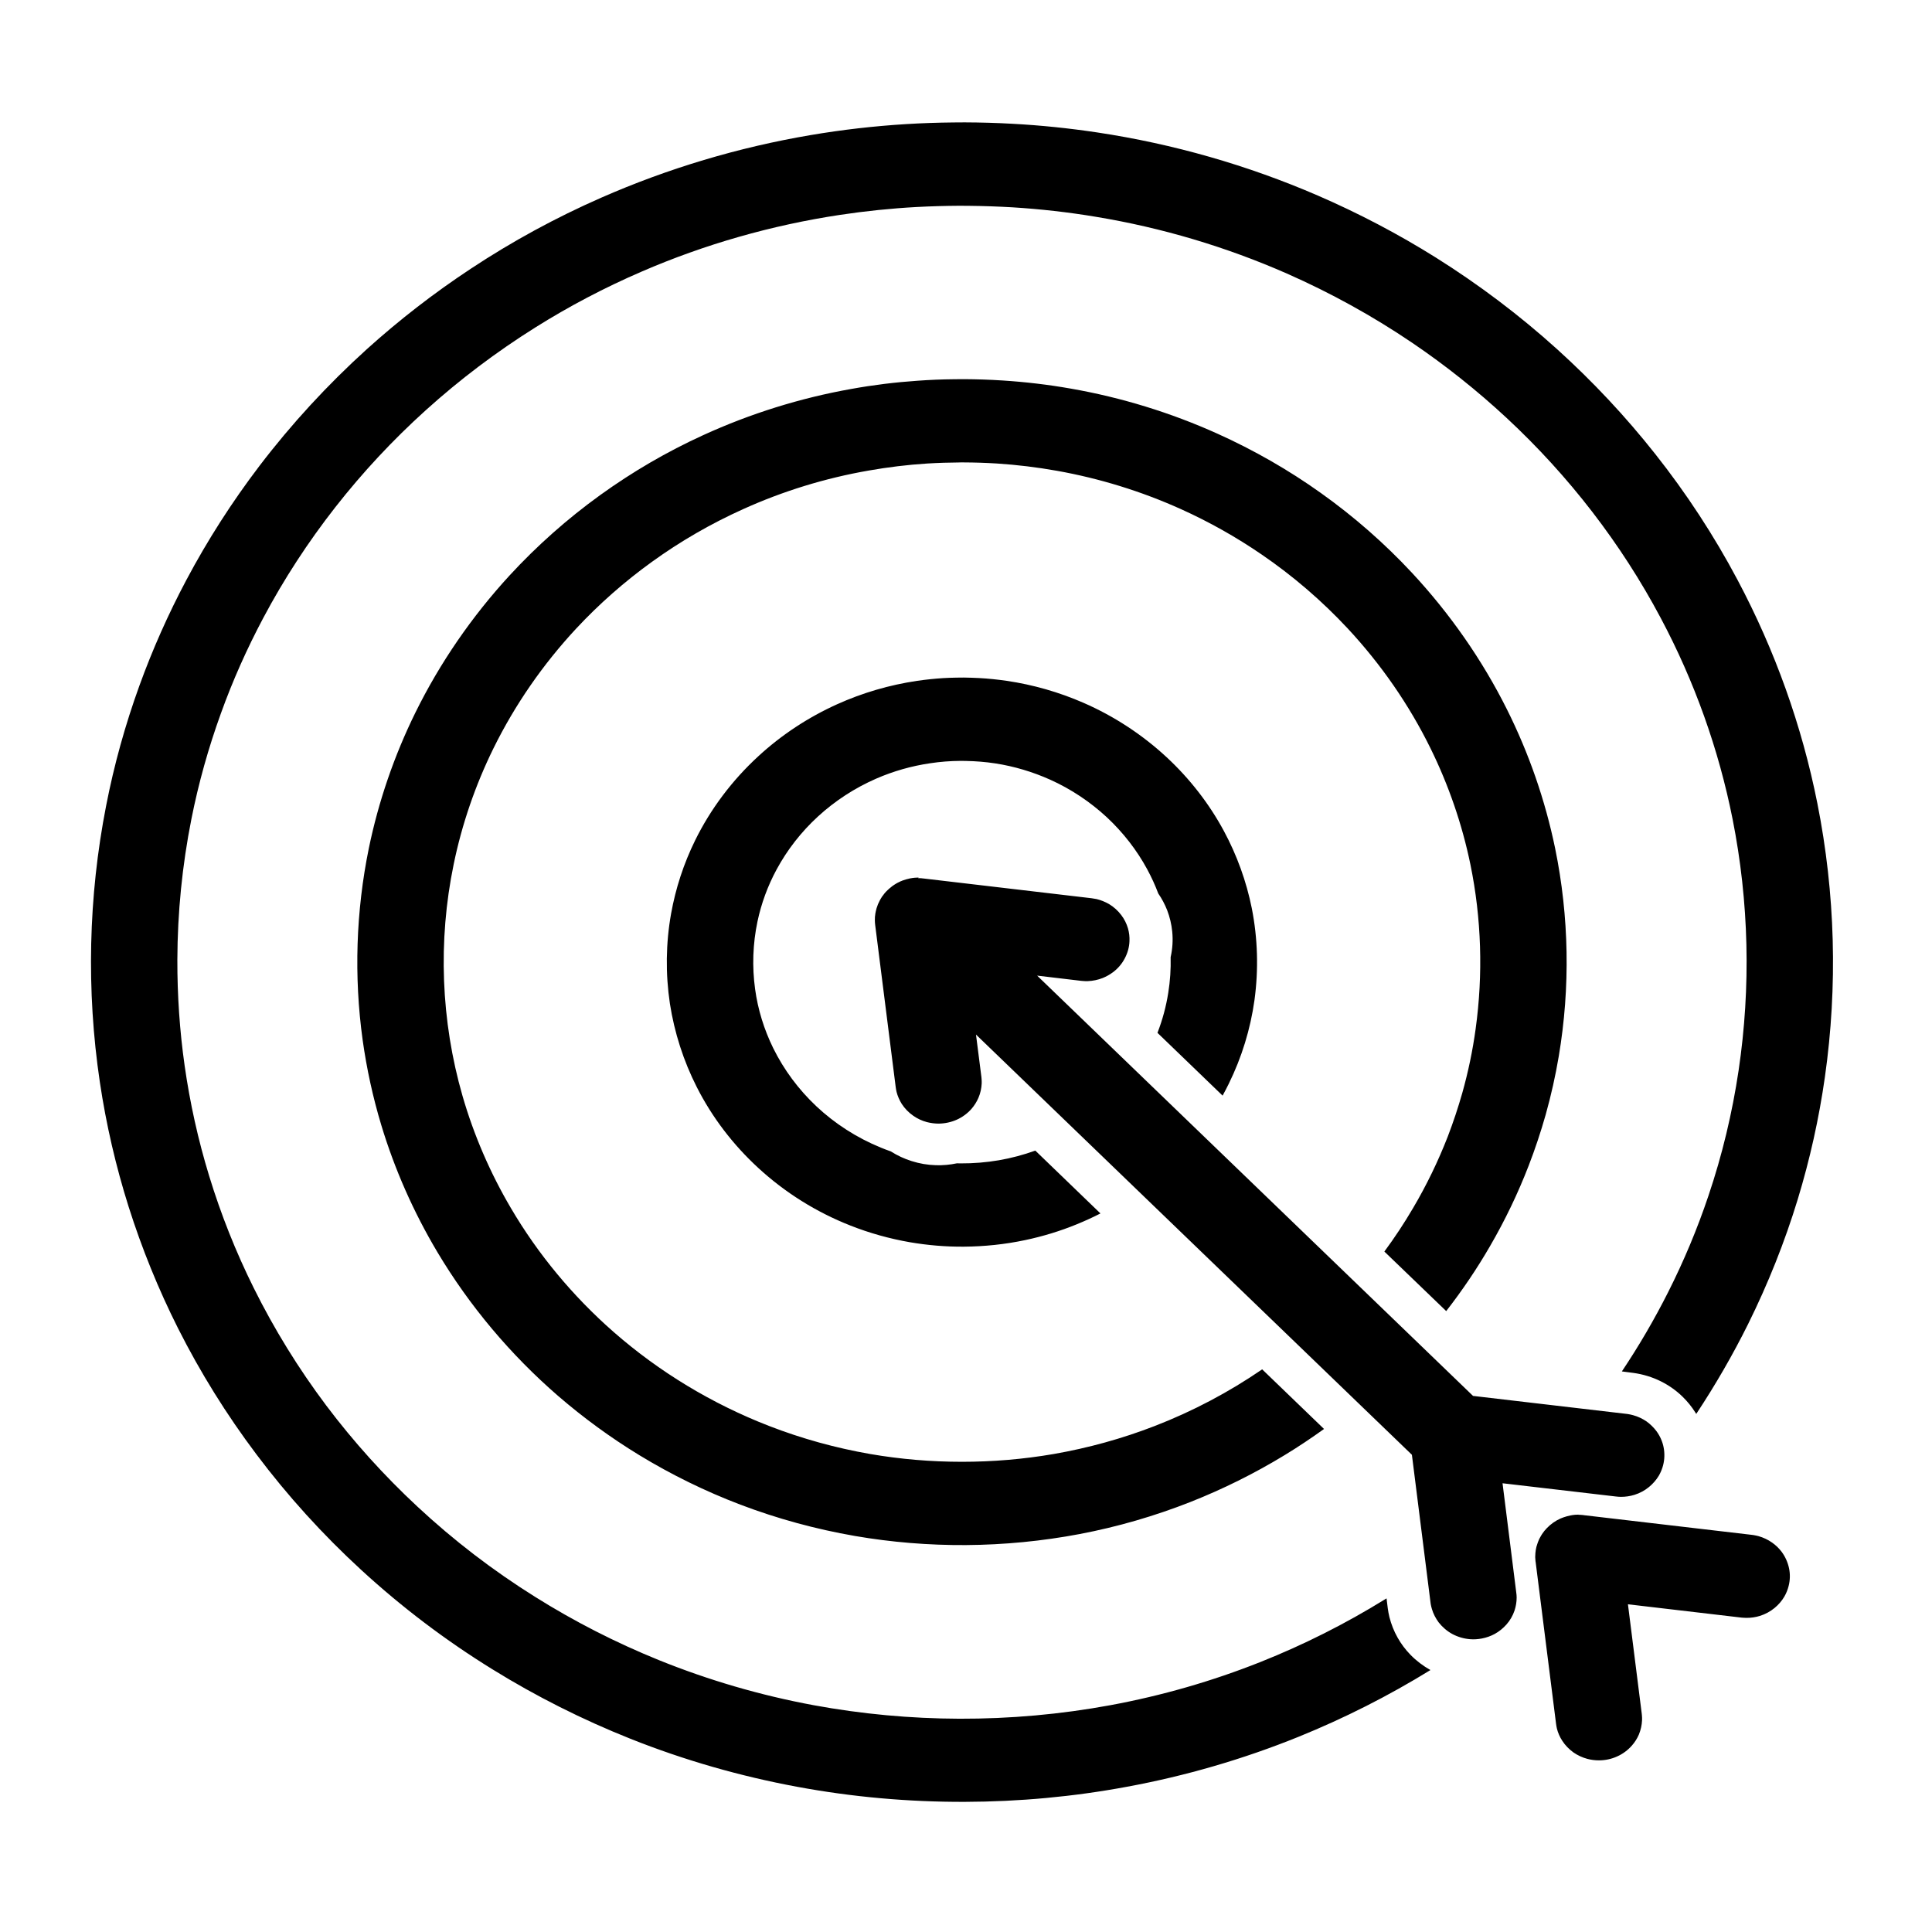 <?xml version="1.0" encoding="UTF-8"?>
<svg id="Layer_1" data-name="Layer 1" xmlns="http://www.w3.org/2000/svg" viewBox="0 0 512 512">
  <defs>
    <style>
      .cls-1 {
        fill: none;
      }

      .cls-2 {
        fill-rule: evenodd;
      }
    </style>
  </defs>
  <g id="_25" data-name=" 25">
    <path class="cls-1" d="M5,14h502v484H5V14Z"/>
    <path class="cls-2" d="M379.1,442.57c-11.1,6.84-22.83,12.78-35,17.71-14.63,5.92-29.91,10.37-45.5,13.24-14.14,2.63-28.52,3.95-42.92,3.99-14.88.04-29.78-1.27-44.41-3.99-15.13-2.8-29.97-7.06-44.2-12.73-12.7-5.06-24.95-11.22-36.51-18.37-12.46-7.69-24.15-16.55-34.85-26.39-10.19-9.36-19.5-19.62-27.76-30.62-7.92-10.52-14.86-21.68-20.75-33.36-5.23-10.39-9.61-21.19-13.11-32.24-3.41-10.8-5.97-21.87-7.63-33.05-3.61-24.26-3.05-49.11,1.66-73.2,2.1-10.81,5.06-21.46,8.83-31.87,3.47-9.58,7.63-18.94,12.44-27.99,5.61-10.56,12.09-20.67,19.36-30.22,8.49-11.13,18.03-21.5,28.46-30.94,8.6-7.76,17.82-14.9,27.55-21.32,10.93-7.23,22.51-13.54,34.57-18.83,17.68-7.76,36.36-13.35,55.49-16.59,8.37-1.42,16.82-2.39,25.31-2.91,4.18-.26,8.37-.4,12.57-.44.99-.02,1.98-.02,2.98-.02,4.2.02,8.39.13,12.59.37,7.53.4,15.05,1.18,22.51,2.3,20.14,3.03,39.87,8.68,58.49,16.74,10.82,4.69,21.27,10.17,31.23,16.41,11.43,7.17,22.2,15.3,32.16,24.3,9.42,8.52,18.12,17.8,25.96,27.72,8.3,10.48,15.62,21.68,21.86,33.44,9.9,18.63,17.05,38.62,21.14,59.19,4.75,23.85,5.42,48.44,2,72.5-1.56,10.98-3.97,21.83-7.21,32.46-3.45,11.31-7.86,22.35-13.12,32.98-4.08,8.22-8.7,16.2-13.77,23.87-.08-.11-.15-.24-.23-.37-.95-1.53-2.1-2.94-3.4-4.21-1.68-1.64-3.62-3-5.74-4.06-2.29-1.14-4.77-1.89-7.33-2.24-1.01-.13-2.02-.26-3.01-.39,4.52-6.75,8.62-13.78,12.27-21.02,4.16-8.24,7.73-16.77,10.66-25.49,3.66-10.83,6.33-21.98,8.01-33.27,3.28-22.07,2.75-44.69-1.6-66.6-3.68-18.5-10.11-36.51-19.04-53.28-10.45-19.68-24.32-37.67-40.84-53.02-7.8-7.25-16.18-13.92-25.03-19.92-10.45-7.08-21.58-13.22-33.19-18.34-16.1-7.08-33.15-12.16-50.59-15.04-7.34-1.23-14.75-2.06-22.17-2.52-3.78-.22-7.55-.35-11.33-.39-.9-.02-1.79-.02-2.69-.02-3.8.02-7.57.13-11.37.33-6.77.37-13.54,1.07-20.26,2.08-18.14,2.74-35.9,7.8-52.65,15.06-9.75,4.21-19.17,9.16-28.14,14.79-10.3,6.46-20.01,13.79-28.98,21.89-17.51,15.8-32.18,34.52-43.11,55.1-4.33,8.15-8.09,16.57-11.2,25.22-3.32,9.16-5.95,18.54-7.84,28.07-2.44,12.29-3.68,24.79-3.72,37.3-.02,9.38.61,18.76,1.93,28.05,1.41,9.88,3.57,19.66,6.5,29.22,3.11,10.19,7.06,20.12,11.81,29.68,5.42,10.92,11.87,21.37,19.23,31.17,7.21,9.58,15.3,18.54,24.13,26.76,9.6,8.94,20.07,16.98,31.25,23.96,10.38,6.51,21.37,12.12,32.77,16.74,13.18,5.33,26.94,9.34,40.96,11.94,12.74,2.35,25.71,3.55,38.69,3.59,13.41.04,26.84-1.16,40.02-3.59,13.62-2.52,26.97-6.36,39.79-11.46,11.45-4.56,22.45-10.1,32.89-16.55l.48-.29.32,2.59c.11.81.25,1.6.44,2.37.48,1.89,1.2,3.73,2.17,5.44.93,1.66,2.08,3.18,3.4,4.54,1.56,1.6,3.36,2.96,5.32,4.06h0ZM418.28,401.43h.23l.19.02h.17c.27.02.4.02.72.06l.08.02,44.58,5.22c.13.02.29.04.44.06.44.07.88.17,1.32.28,1.3.37,2.52.94,3.61,1.71.97.68,1.83,1.51,2.54,2.45.95,1.29,1.62,2.78,1.95,4.34s.29,3.18-.11,4.73c-.25.99-.63,1.93-1.14,2.81-.67,1.14-1.55,2.15-2.58,3-1.14.94-2.48,1.66-3.89,2.1-1.14.35-2.35.53-3.55.52-.44,0-.9-.04-1.34-.07l-30.08-3.53,3.66,29c.02.13.04.28.04.42.04.44.06.86.04,1.31-.06,1.29-.34,2.57-.84,3.79-.46,1.07-1.09,2.06-1.87,2.94-1.07,1.21-2.4,2.21-3.91,2.87-1.49.68-3.13,1.03-4.79,1.03-1.05,0-2.1-.13-3.11-.4-1.3-.35-2.52-.92-3.62-1.67-1.2-.86-2.25-1.93-3.03-3.16-.63-.97-1.11-2.06-1.39-3.18-.1-.42-.17-.85-.23-1.29l-5.42-42.96-.02-.04c-.04-.35-.06-.72-.08-1.09v-.18c0-.28.02-.55.04-.83v-.15l.02-.06v-.02c0-.11.02-.22.04-.31,0-.07.02-.17.02-.24v-.02l.02-.02v-.11l.02-.02v-.09l.02-.06v-.02c.04-.22.1-.42.13-.64.08-.29.17-.59.27-.86.1-.29.19-.57.32-.85.02-.06.04-.11.06-.17h.02v-.02l.02-.04.02-.04v-.04l.04-.04v-.02s.02-.06.04-.09l.02-.02.02-.06.02-.04.02-.02c.08-.18.19-.37.29-.53.1-.18.21-.35.31-.52h.02v-.02l.02-.04c.38-.57.8-1.1,1.28-1.58,1.03-1.07,2.25-1.93,3.62-2.54.17-.07.34-.13.52-.2l.06-.02.04-.02h.02l.02-.02.06-.02h.02l.04-.02c.61-.22,1.26-.39,1.91-.52.08,0,.15-.02.21-.04h.08l.04-.02h.04l.08-.02h.11l.02-.02h.13l.04-.02h.04c.29-.04.57-.06.88-.06.13,0,.25-.02.38-.02h.04ZM243.32,232.72h.46l.11.02h.25c.13.02.25.02.48.06h.06l44.58,5.24c.46.06.9.13,1.34.22,1.16.28,2.27.74,3.3,1.32,1.28.77,2.38,1.77,3.26,2.94.8,1.05,1.39,2.24,1.76,3.49.32,1.12.46,2.28.4,3.44-.06,1.58-.5,3.14-1.26,4.56-.74,1.42-1.81,2.67-3.11,3.64-.84.63-1.76,1.14-2.71,1.53-1.26.5-2.59.77-3.95.83-.44.02-.9,0-1.34-.04-.15-.02-.31-.04-.46-.04l-11.64-1.38,115.52,111.38,40.65,4.76c.13.02.29.04.44.06.44.07.88.17,1.32.29,1.3.35,2.54.94,3.62,1.69.95.7,1.81,1.53,2.52,2.46.61.81,1.11,1.71,1.47,2.67.57,1.49.78,3.09.65,4.69-.13,1.58-.63,3.13-1.43,4.52-.67,1.12-1.55,2.13-2.58,2.98-1.13.94-2.46,1.66-3.89,2.1-1.14.35-2.35.53-3.55.53-.44,0-.9-.04-1.34-.09l-30.06-3.51,3.64,28.99c.06.42.1.86.1,1.29,0,1.16-.19,2.32-.55,3.42-.46,1.38-1.2,2.67-2.17,3.75-.88.99-1.93,1.84-3.09,2.48-1.05.57-2.19.97-3.36,1.2-1.03.2-2.1.28-3.13.2-1.66-.13-3.26-.59-4.71-1.36-1.43-.77-2.69-1.86-3.68-3.13-.78-1.07-1.39-2.24-1.76-3.49-.13-.42-.23-.85-.31-1.27-.02-.15-.04-.29-.06-.42l-4.94-39.21-115.52-111.36,1.43,11.22c0,.15.02.29.04.44.04.42.06.86.04,1.29-.06,1.31-.34,2.59-.86,3.81-.46,1.07-1.09,2.06-1.85,2.94-1.07,1.21-2.4,2.19-3.91,2.87-1.49.66-3.13,1.01-4.79,1.03-1.05,0-2.1-.15-3.11-.4-1.3-.35-2.54-.92-3.62-1.69-1.22-.85-2.25-1.91-3.05-3.14-.61-.99-1.09-2.06-1.37-3.18-.1-.42-.17-.85-.23-1.29l-5.44-42.98v-.02c-.04-.37-.08-.72-.08-1.09v-.18c0-.28,0-.55.02-.83v-.02l.02-.02v-.2l.02-.04c.02-.17.04-.33.06-.5,0-.06.02-.11.02-.17l.02-.02v-.07l.02-.07v-.04l.02-.04v-.06l.02-.04v-.09l.02-.02v-.02c.02-.07.04-.15.06-.24,0-.04.02-.07.02-.11.04-.17.1-.33.13-.5.21-.72.5-1.42.86-2.08l.02-.02.02-.06.04-.04v-.04l.02-.04c.04-.07.1-.15.13-.2v-.02l.02-.04.04-.04.02-.04.02-.04.04-.06.02-.04.04-.04.02-.04.02-.06.02-.02v-.02l.04-.06.02-.02c.44-.64.95-1.27,1.53-1.8.32-.31.67-.61,1.03-.88v-.02l.04-.02.04-.04h.02l.02-.02.06-.06h.02l.04-.04.06-.04h.02l.04-.04.02-.02h.02l.06-.04v-.02h.02l.06-.04.02-.02.06-.04.02-.02h.02l.02-.02c.31-.2.61-.39.92-.55.11-.06.21-.09.31-.15l.02-.02h.02l.08-.04h.02v-.02h.02l.04-.02h.02l.02-.02h.02l.02-.02.06-.02.04-.02.02-.02.04-.02.04-.02h.04v-.02h.02l.04-.02.04-.02h.04c.19-.09.36-.17.57-.22.48-.18.97-.31,1.47-.42h.02v-.02h.04l.06-.02h.02l.1-.02h.04l.02-.02h.06l.04-.02h.1l.04-.02h.08l.04-.02h.06l.04-.02h.08l.02-.02h.08c.46-.07.71-.09,1.01-.09.06,0,.11,0,.17-.02h.46ZM254.5,122.55c-2.96.02-5.89.11-8.83.29-5.19.33-10.34.96-15.45,1.86-11.5,2-22.7,5.44-33.29,10.23-8.51,3.83-16.62,8.52-24.13,13.94-7.27,5.24-14,11.16-20.07,17.67-8.85,9.51-16.27,20.23-21.96,31.78-4.81,9.78-8.37,20.14-10.55,30.77-4.18,20.25-3.38,41.44,2.35,61.34,2.99,10.35,7.31,20.36,12.82,29.72,7.19,12.25,16.42,23.36,27.22,32.83,12.08,10.58,26.08,19.05,41.22,24.92,8.64,3.35,17.63,5.83,26.8,7.43,8.01,1.38,16.16,2.06,24.3,2.06s16.29-.68,24.3-2.06c9.18-1.6,18.16-4.08,26.8-7.43,10.07-3.9,19.63-8.96,28.46-15.01l16.39,15.8c-3.38,2.43-6.85,4.75-10.42,6.92-7.94,4.84-16.29,8.99-24.99,12.43-9.44,3.72-19.25,6.57-29.26,8.48-9.96,1.89-20.11,2.87-30.25,2.94-9.84.06-19.69-.74-29.38-2.41-10.38-1.8-20.58-4.58-30.39-8.31-9.33-3.55-18.31-7.96-26.8-13.13-7.59-4.63-14.78-9.89-21.48-15.67-12.65-10.96-23.48-23.85-31.97-38.07-6.33-10.61-11.35-21.96-14.9-33.71-2.23-7.39-3.87-14.93-4.94-22.57-2.33-16.87-1.77-34.1,1.64-50.78,2.56-12.41,6.71-24.52,12.34-35.96,6.49-13.17,14.94-25.45,24.97-36.36,7.23-7.85,15.3-15.01,24.02-21.3,8.51-6.14,17.66-11.48,27.28-15.87,12.46-5.7,25.7-9.84,39.26-12.25,5.78-1.05,11.64-1.77,17.51-2.17,3.24-.24,6.49-.37,9.75-.4.86-.02,1.72-.02,2.58-.02,3.43.02,6.85.13,10.26.35,6.07.39,12.09,1.1,18.05,2.15,13.43,2.35,26.52,6.38,38.88,11.95,9.63,4.34,18.83,9.6,27.39,15.71,8.76,6.23,16.86,13.33,24.15,21.15,10.09,10.85,18.62,23.08,25.18,36.21,5.84,11.68,10.13,24.08,12.76,36.8,3.72,18.12,4.04,36.88.97,55.1-.88,5.22-2.04,10.39-3.47,15.5-1.3,4.58-2.8,9.1-4.52,13.54-2.84,7.34-6.26,14.46-10.22,21.28-3.47,6-7.36,11.75-11.62,17.23l-16.39-15.78c2.75-3.72,5.28-7.56,7.61-11.53,3.57-6.05,6.64-12.4,9.18-18.91,1.47-3.83,2.75-7.69,3.87-11.62,1.56-5.55,2.75-11.24,3.53-16.96,2-14.46,1.55-29.26-1.39-43.57-2.19-10.63-5.76-20.99-10.57-30.77-5.68-11.55-13.11-22.27-21.96-31.78-6.81-7.3-14.44-13.87-22.74-19.55-6.75-4.63-13.94-8.68-21.46-12.07-10.45-4.71-21.52-8.13-32.85-10.15-5.26-.94-10.57-1.58-15.89-1.93-2.94-.18-5.88-.28-8.83-.29h-.88ZM291.64,321.57c-2.04,1.05-4.14,2-6.26,2.87-4.44,1.82-9.04,3.22-13.75,4.21-5.3,1.12-10.74,1.69-16.2,1.73-4.79.04-9.6-.37-14.33-1.18-5.38-.94-10.66-2.41-15.72-4.41-9.04-3.55-17.34-8.75-24.4-15.25-6.71-6.16-12.27-13.44-16.33-21.46-3.53-6.95-5.93-14.44-7.12-22.11-1.18-7.91-1.09-16,.32-23.87,1.2-6.69,3.34-13.24,6.37-19.4,4.1-8.33,9.82-15.93,16.75-22.29,6.12-5.65,13.22-10.32,20.89-13.78,6.71-3.03,13.85-5.11,21.17-6.2,2.27-.33,4.58-.57,6.87-.72,1.16-.07,2.35-.11,3.51-.13.67-.02,1.34-.02,2.02-.02,1.34.02,2.67.06,4.01.13,2.46.13,4.92.39,7.36.74,7,1.03,13.85,3,20.3,5.81,8.16,3.55,15.66,8.48,22.11,14.47,6.09,5.66,11.24,12.29,15.13,19.51,3.47,6.44,5.97,13.37,7.4,20.49,1.58,8,1.81,16.24.71,24.31-1.07,7.69-3.38,15.21-6.83,22.22-.52,1.05-1.05,2.08-1.62,3.11l-17.26-16.64c1.34-3.44,2.29-6.99,2.86-10.61.5-3.13.71-6.29.63-9.44.5-2.23.65-4.51.42-6.79-.19-1.93-.65-3.86-1.35-5.68-.61-1.54-1.39-3.03-2.35-4.41-.82-2.19-1.79-4.3-2.9-6.36-2.77-5.13-6.41-9.8-10.72-13.83-4.41-4.08-9.5-7.49-15.03-9.97-4.64-2.08-9.56-3.55-14.59-4.32-2.56-.39-5.11-.59-7.71-.64-.48-.02-.95-.02-1.43-.02-2.71.02-5.4.22-8.07.63-4.94.72-9.77,2.1-14.31,4.08-5.68,2.48-10.91,5.89-15.41,10.02-4.43,4.06-8.15,8.83-10.97,14.05-2.35,4.34-4.06,9.01-5.07,13.79-1.24,5.89-1.45,11.95-.63,17.9.74,5.43,2.38,10.72,4.81,15.67,2.82,5.72,6.7,10.94,11.39,15.36,4.92,4.63,10.76,8.39,17.11,10.98.88.37,1.76.7,2.65,1.01,1.72,1.09,3.59,1.97,5.53,2.57,2.06.66,4.23,1.03,6.41,1.09,1.87.06,3.76-.11,5.59-.5.32.02.65.02.97.02,3.41.02,6.81-.26,10.15-.83,3.3-.57,6.52-1.43,9.65-2.56l17.26,16.65Z"/>
  </g>
</svg>